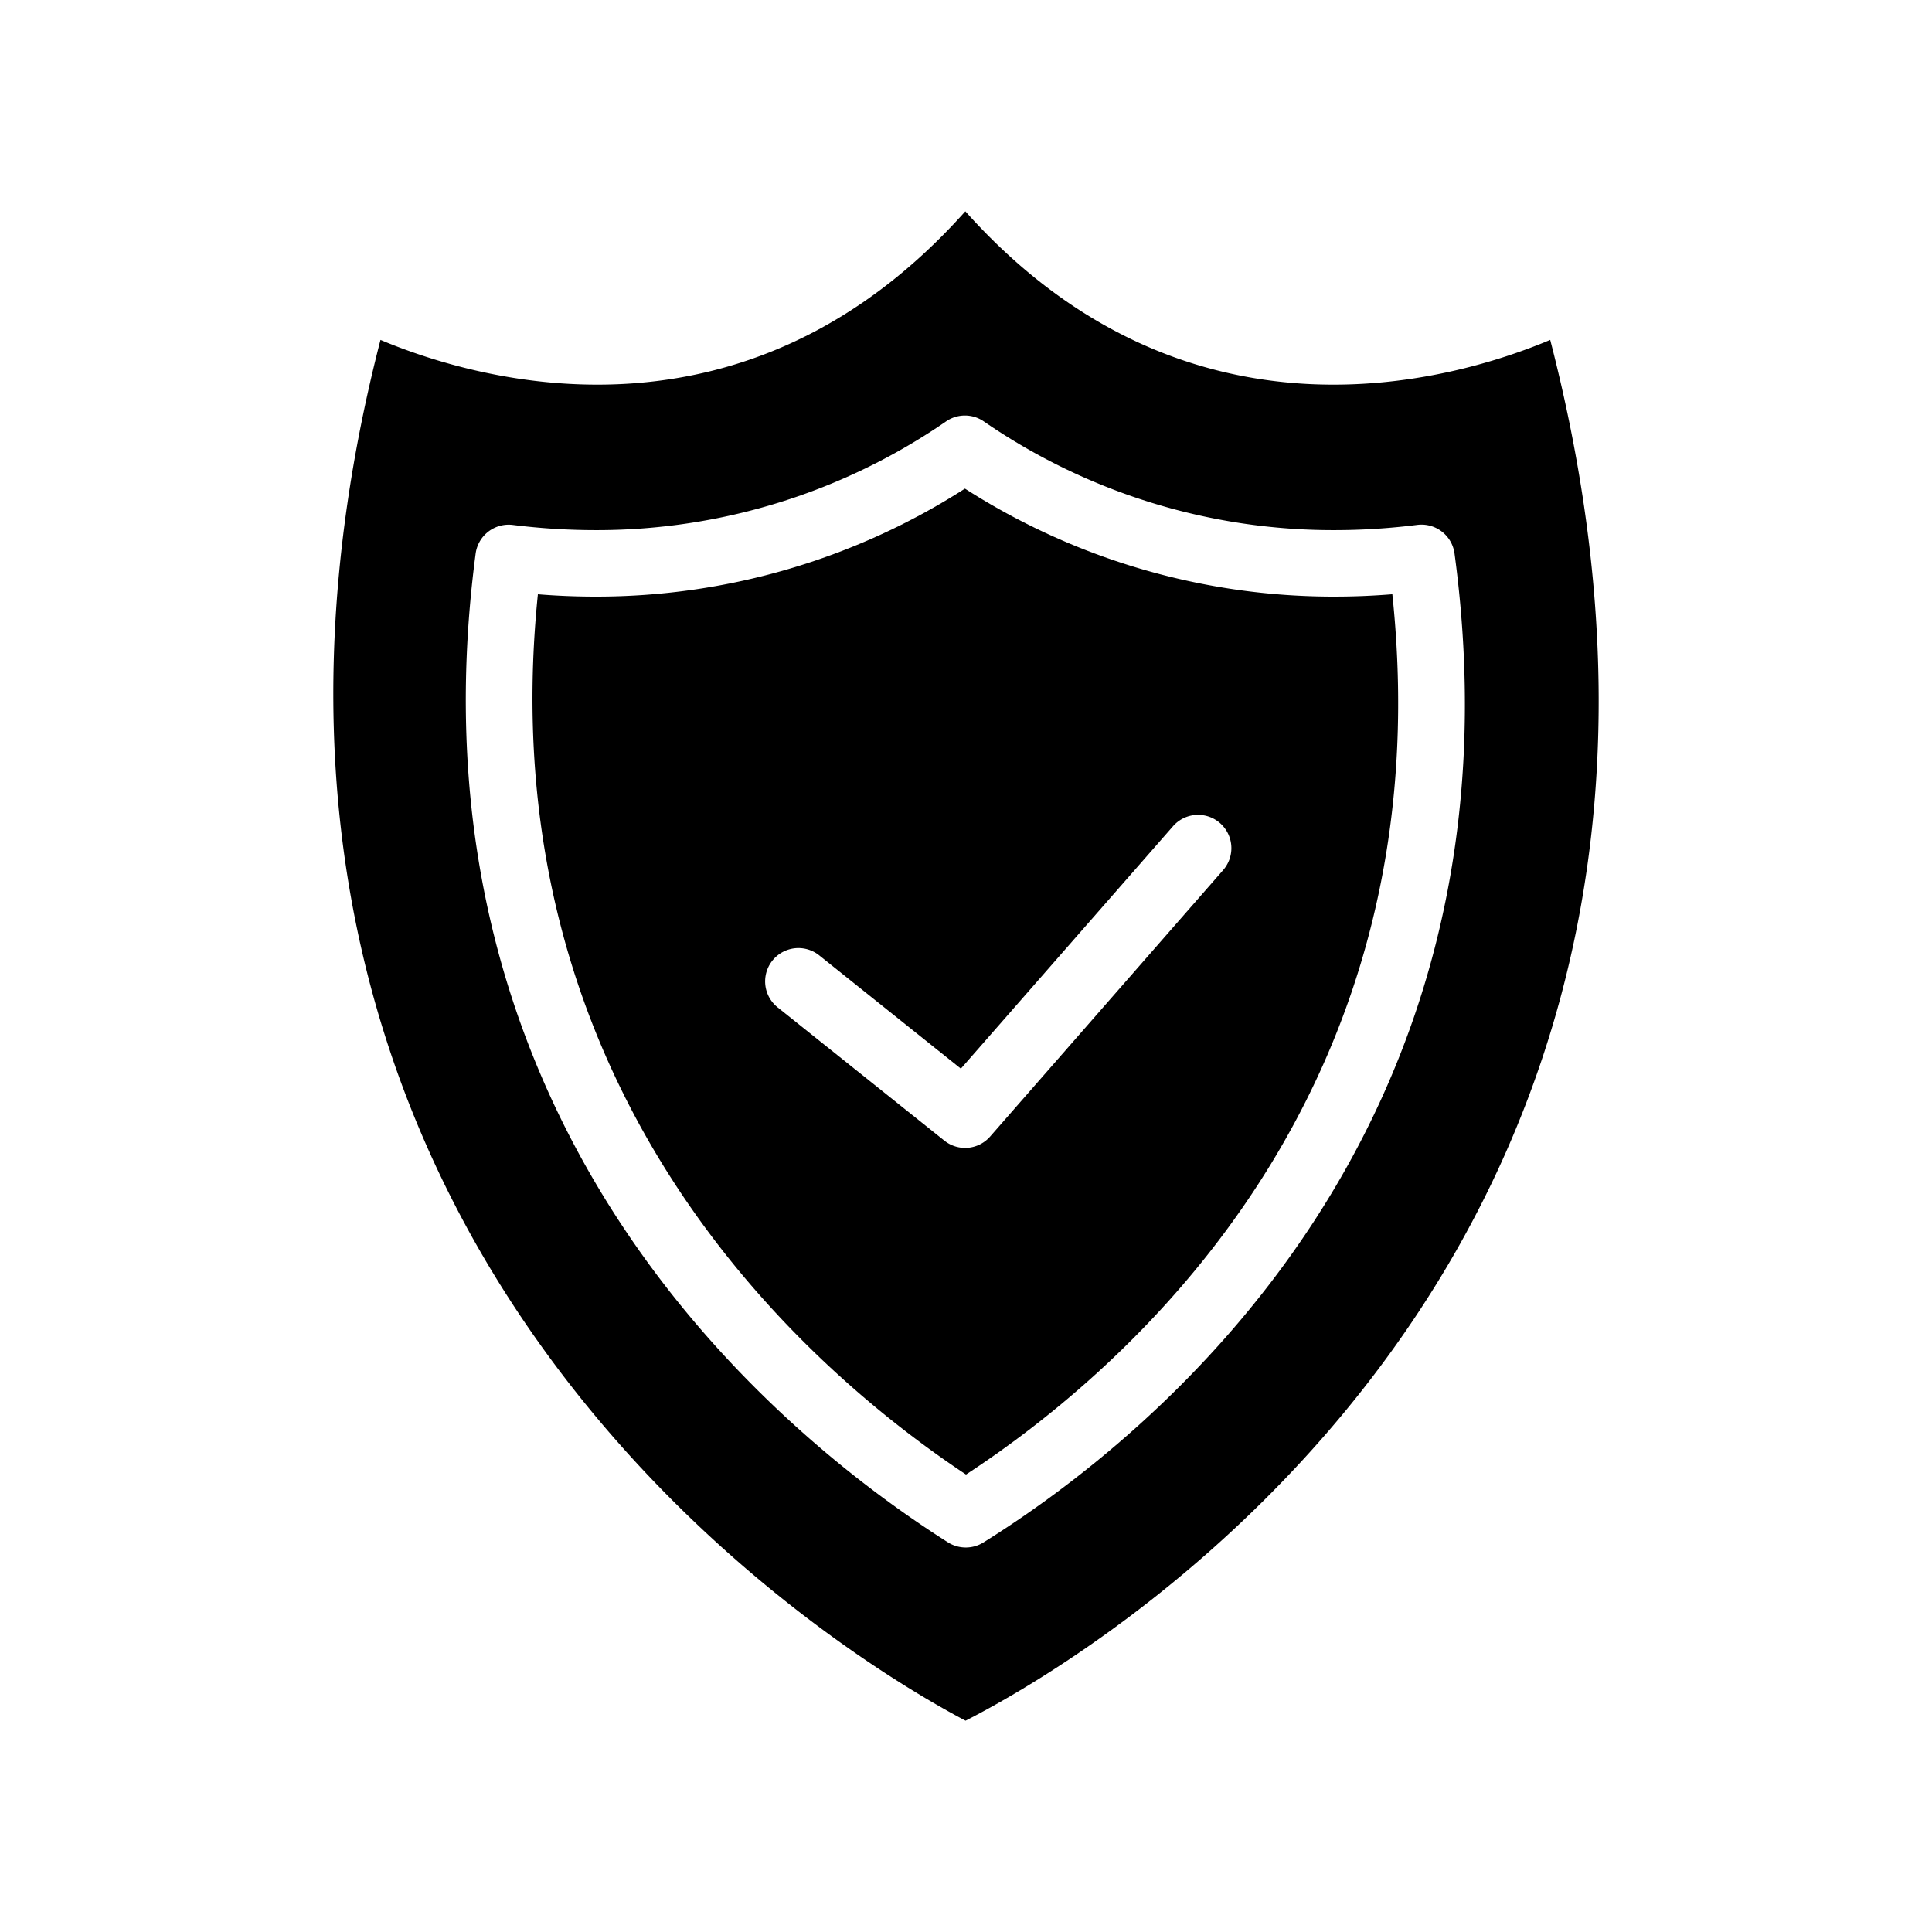 <svg xmlns="http://www.w3.org/2000/svg" viewBox="0 0 64 64"><title>a</title><g id="Shield"><path d="M44.212,19.763a22.612,22.612,0,0,1-12.247-3.577,22.612,22.612,0,0,1-12.247,3.577c-.626,0-1.262-.025-1.9-.077C16.14,36.134,26.685,45.315,32,48.846c5.323-3.482,15.87-12.581,14.123-29.161C45.482,19.737,44.842,19.763,44.212,19.763Zm-3.694,9.061L32.8,37.648a1.1,1.1,0,0,1-1.519.135L25.76,33.37a1.1,1.1,0,1,1,1.378-1.722L31.83,35.4l7.028-8.03a1.1,1.1,0,1,1,1.66,1.453Z"/><path d="M51.353,11.26C48.11,12.623,39.3,15.192,31.978,7c-7.316,8.193-16.13,5.622-19.374,4.26C4.837,41.409,28.368,55.1,31.985,57,35.781,55.065,59.225,41.732,51.353,11.26ZM32.58,51.094a1.106,1.106,0,0,1-1.175,0c-5.54-3.514-18.156-13.738-15.649-32.755a1.105,1.105,0,0,1,1.23-.95,22.182,22.182,0,0,0,2.732.172,20.392,20.392,0,0,0,11.62-3.6,1.1,1.1,0,0,1,1.253,0,20.4,20.4,0,0,0,11.621,3.6,21.941,21.941,0,0,0,2.74-.174,1.105,1.105,0,0,1,1.231.948C50.764,37.507,38.131,47.631,32.58,51.094Z"/></g></svg>